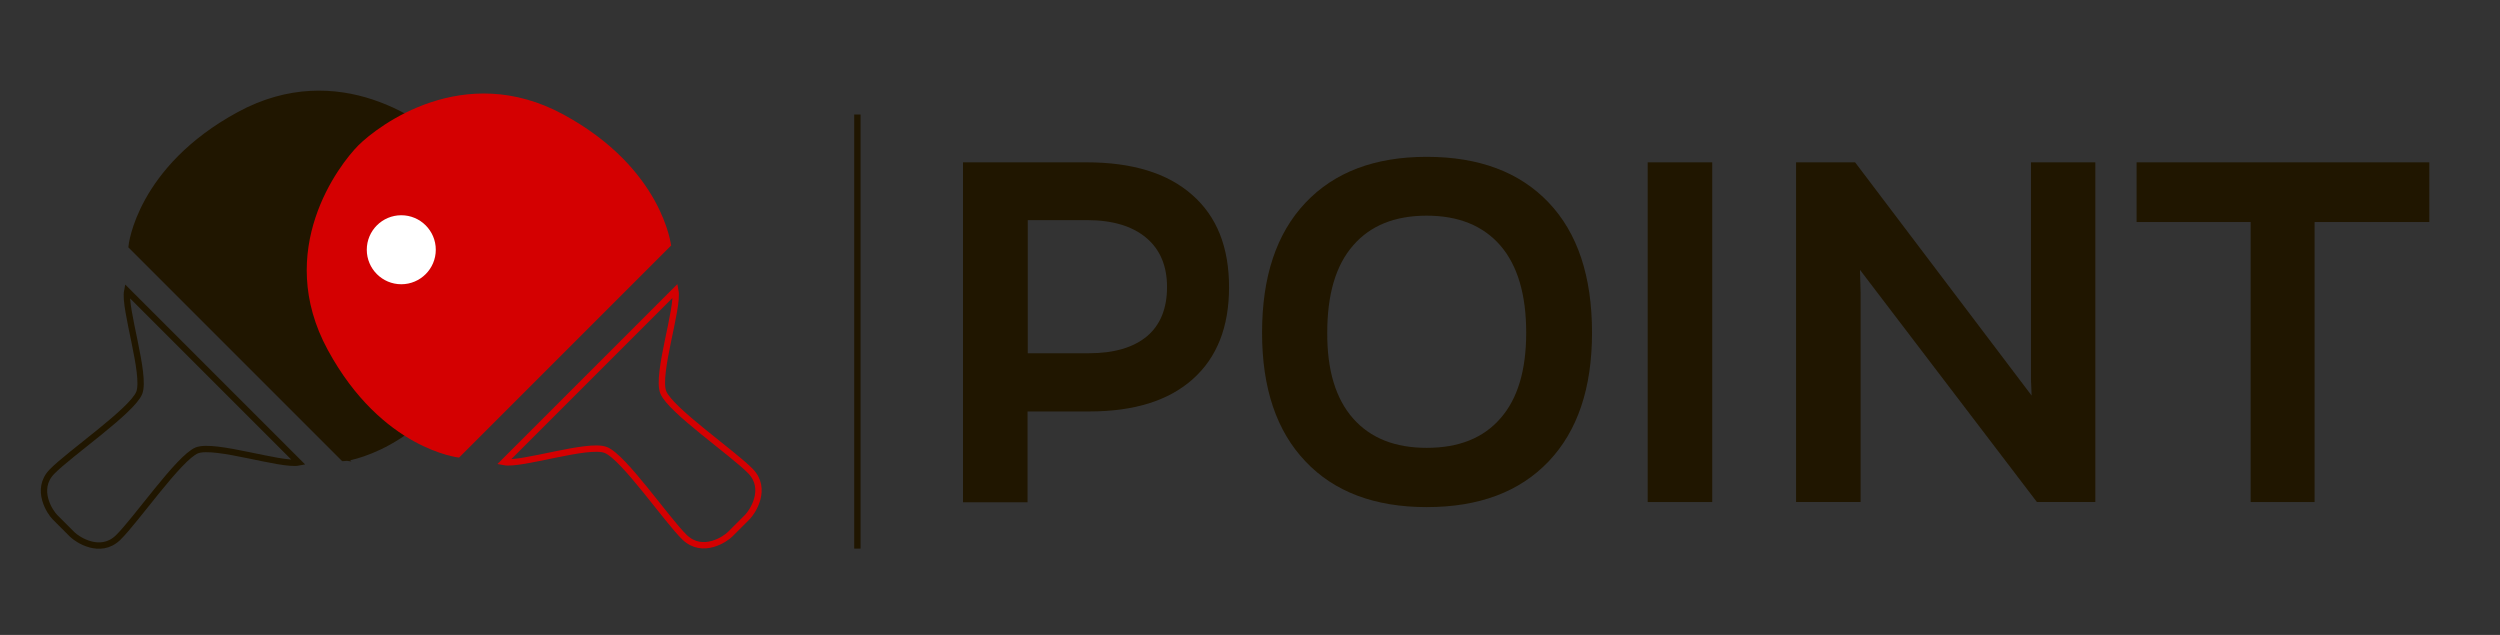 <?xml version="1.0" encoding="UTF-8"?> <!-- Generator: Adobe Illustrator 23.0.3, SVG Export Plug-In . SVG Version: 6.00 Build 0) --> <svg xmlns="http://www.w3.org/2000/svg" xmlns:xlink="http://www.w3.org/1999/xlink" id="Слой_1" x="0px" y="0px" viewBox="0 0 1181.2 300" xml:space="preserve"><rect x="0" y="0" width="1181.2" height="300" fill="#333333" stroke="none"/> <g> <path fill="#201600" d="M455,76.7h58.4c21.6,0,38.2,5.1,49.8,15.3c11.7,10.2,17.5,24.7,17.5,43.7c0,18.8-5.7,33.2-17.1,43.4 c-11.4,10.2-27.7,15.3-48.9,15.3h-29.2v42.9H455V76.7z M485.6,166.9h28.9c11.9,0,21-2.7,27.4-8c6.3-5.3,9.5-13.1,9.5-23.3 c0-10-3.3-17.8-9.9-23.3c-6.6-5.5-15.9-8.3-28-8.3h-27.9V166.9z"></path> <path fill="#201600" d="M674.1,74.1c24.7,0,43.9,7.2,57.6,21.6c13.7,14.4,20.5,34.9,20.5,61.5c0,26.1-6.8,46.4-20.5,60.8 c-13.7,14.4-32.9,21.6-57.6,21.6c-24.5,0-43.7-7.2-57.3-21.6c-13.7-14.4-20.5-34.6-20.5-60.8c0-26.5,6.8-46.9,20.5-61.4 C630.5,81.3,649.6,74.1,674.1,74.1z M639.3,197.7c8.2,9.3,19.8,13.9,34.8,13.9c15.1,0,26.7-4.6,34.8-13.9 c8.2-9.3,12.2-22.8,12.2-40.5c0-18.1-4.1-31.8-12.2-41.2c-8.2-9.4-19.8-14.1-34.8-14.1c-15.1,0-26.7,4.7-34.8,14.1 c-8.2,9.4-12.2,23.1-12.2,41.2C627,174.9,631.1,188.4,639.3,197.7z"></path> <path fill="#201600" d="M809,237.2h-30.5V76.7H809V237.2z"></path> <path fill="#201600" d="M990,237.2h-27.6l-83.6-109.7l0.3,10.8v98.9h-30.5V76.7h27.9l83.4,110.2l-0.3-7.4V76.7H990V237.2z"></path> <path fill="#201600" d="M1147.8,104.9h-54.2v132.3h-30.2V104.9h-53.9V76.7h138.3V104.9z"></path> </g> <rect x="403.6" y="54.1" fill="#201600" width="3" height="205.1"></rect> <g> <g> <g> <path fill="none" stroke="#201600" stroke-width="3" stroke-miterlimit="10" d="M141.1,218.5c-4.1-4.1-40.5-40.5-40.5-40.5 s-36.4-36.4-40.5-40.5c-1.6,8.2,9,39.7,5.7,48.1c-3.3,8.4-33.2,28.9-41.3,37.3c-8.1,8.4-0.8,19.3,1.6,21.6c2.4,2.4,4,4,4,4 s1.6,1.6,4,4c2.4,2.4,13.2,9.6,21.6,1.6c8.4-8.1,28.9-37.9,37.3-41.3C101.4,209.5,132.9,220.1,141.1,218.5z"></path> <path fill="#201600" stroke="#201600" stroke-width="3" stroke-miterlimit="10" d="M224.3,165.6c25.6-47.2-5.4-87.6-14.5-96.8 c-9.2-9.2-49.6-40.2-96.8-14.5c-47.1,25.6-50.8,62-50.8,62l50.1,50.1l50.1,50.1C162.2,216.5,198.7,212.7,224.3,165.6z"></path> </g> <g> <path fill="none" stroke="#D40001" stroke-width="3" stroke-miterlimit="10" d="M319.1,137.3c-4.1,4.1-40.5,40.5-40.5,40.5 s-36.4,36.4-40.5,40.5c8.3,1.6,39.7-9,48.1-5.7c8.5,3.3,28.9,33.2,37.3,41.3c8.5,8.1,19.3,0.8,21.6-1.6c2.4-2.4,4-4,4-4 s1.6-1.6,4-4c2.4-2.4,9.6-13.2,1.6-21.6c-8.1-8.4-37.9-28.9-41.3-37.3C310,176.9,320.7,145.5,319.1,137.3z"></path> <path fill="#D40001" d="M266.2,54.1c-47.2-25.6-87.6,5.4-96.8,14.5c-9.2,9.2-40.2,49.6-14.5,96.8c25.6,47.1,62,50.8,62,50.8 l50.1-50.1l50.1-50.1C317,116.1,313.3,79.7,266.2,54.1z"></path> </g> </g> <path fill="#FFFFFF" d="M205.9,118c0,9-7.3,16.3-16.3,16.3c-9,0-16.3-7.3-16.3-16.3c0-9,7.3-16.3,16.3-16.3 C198.6,101.7,205.9,109,205.9,118z"></path> </g> </svg> 
